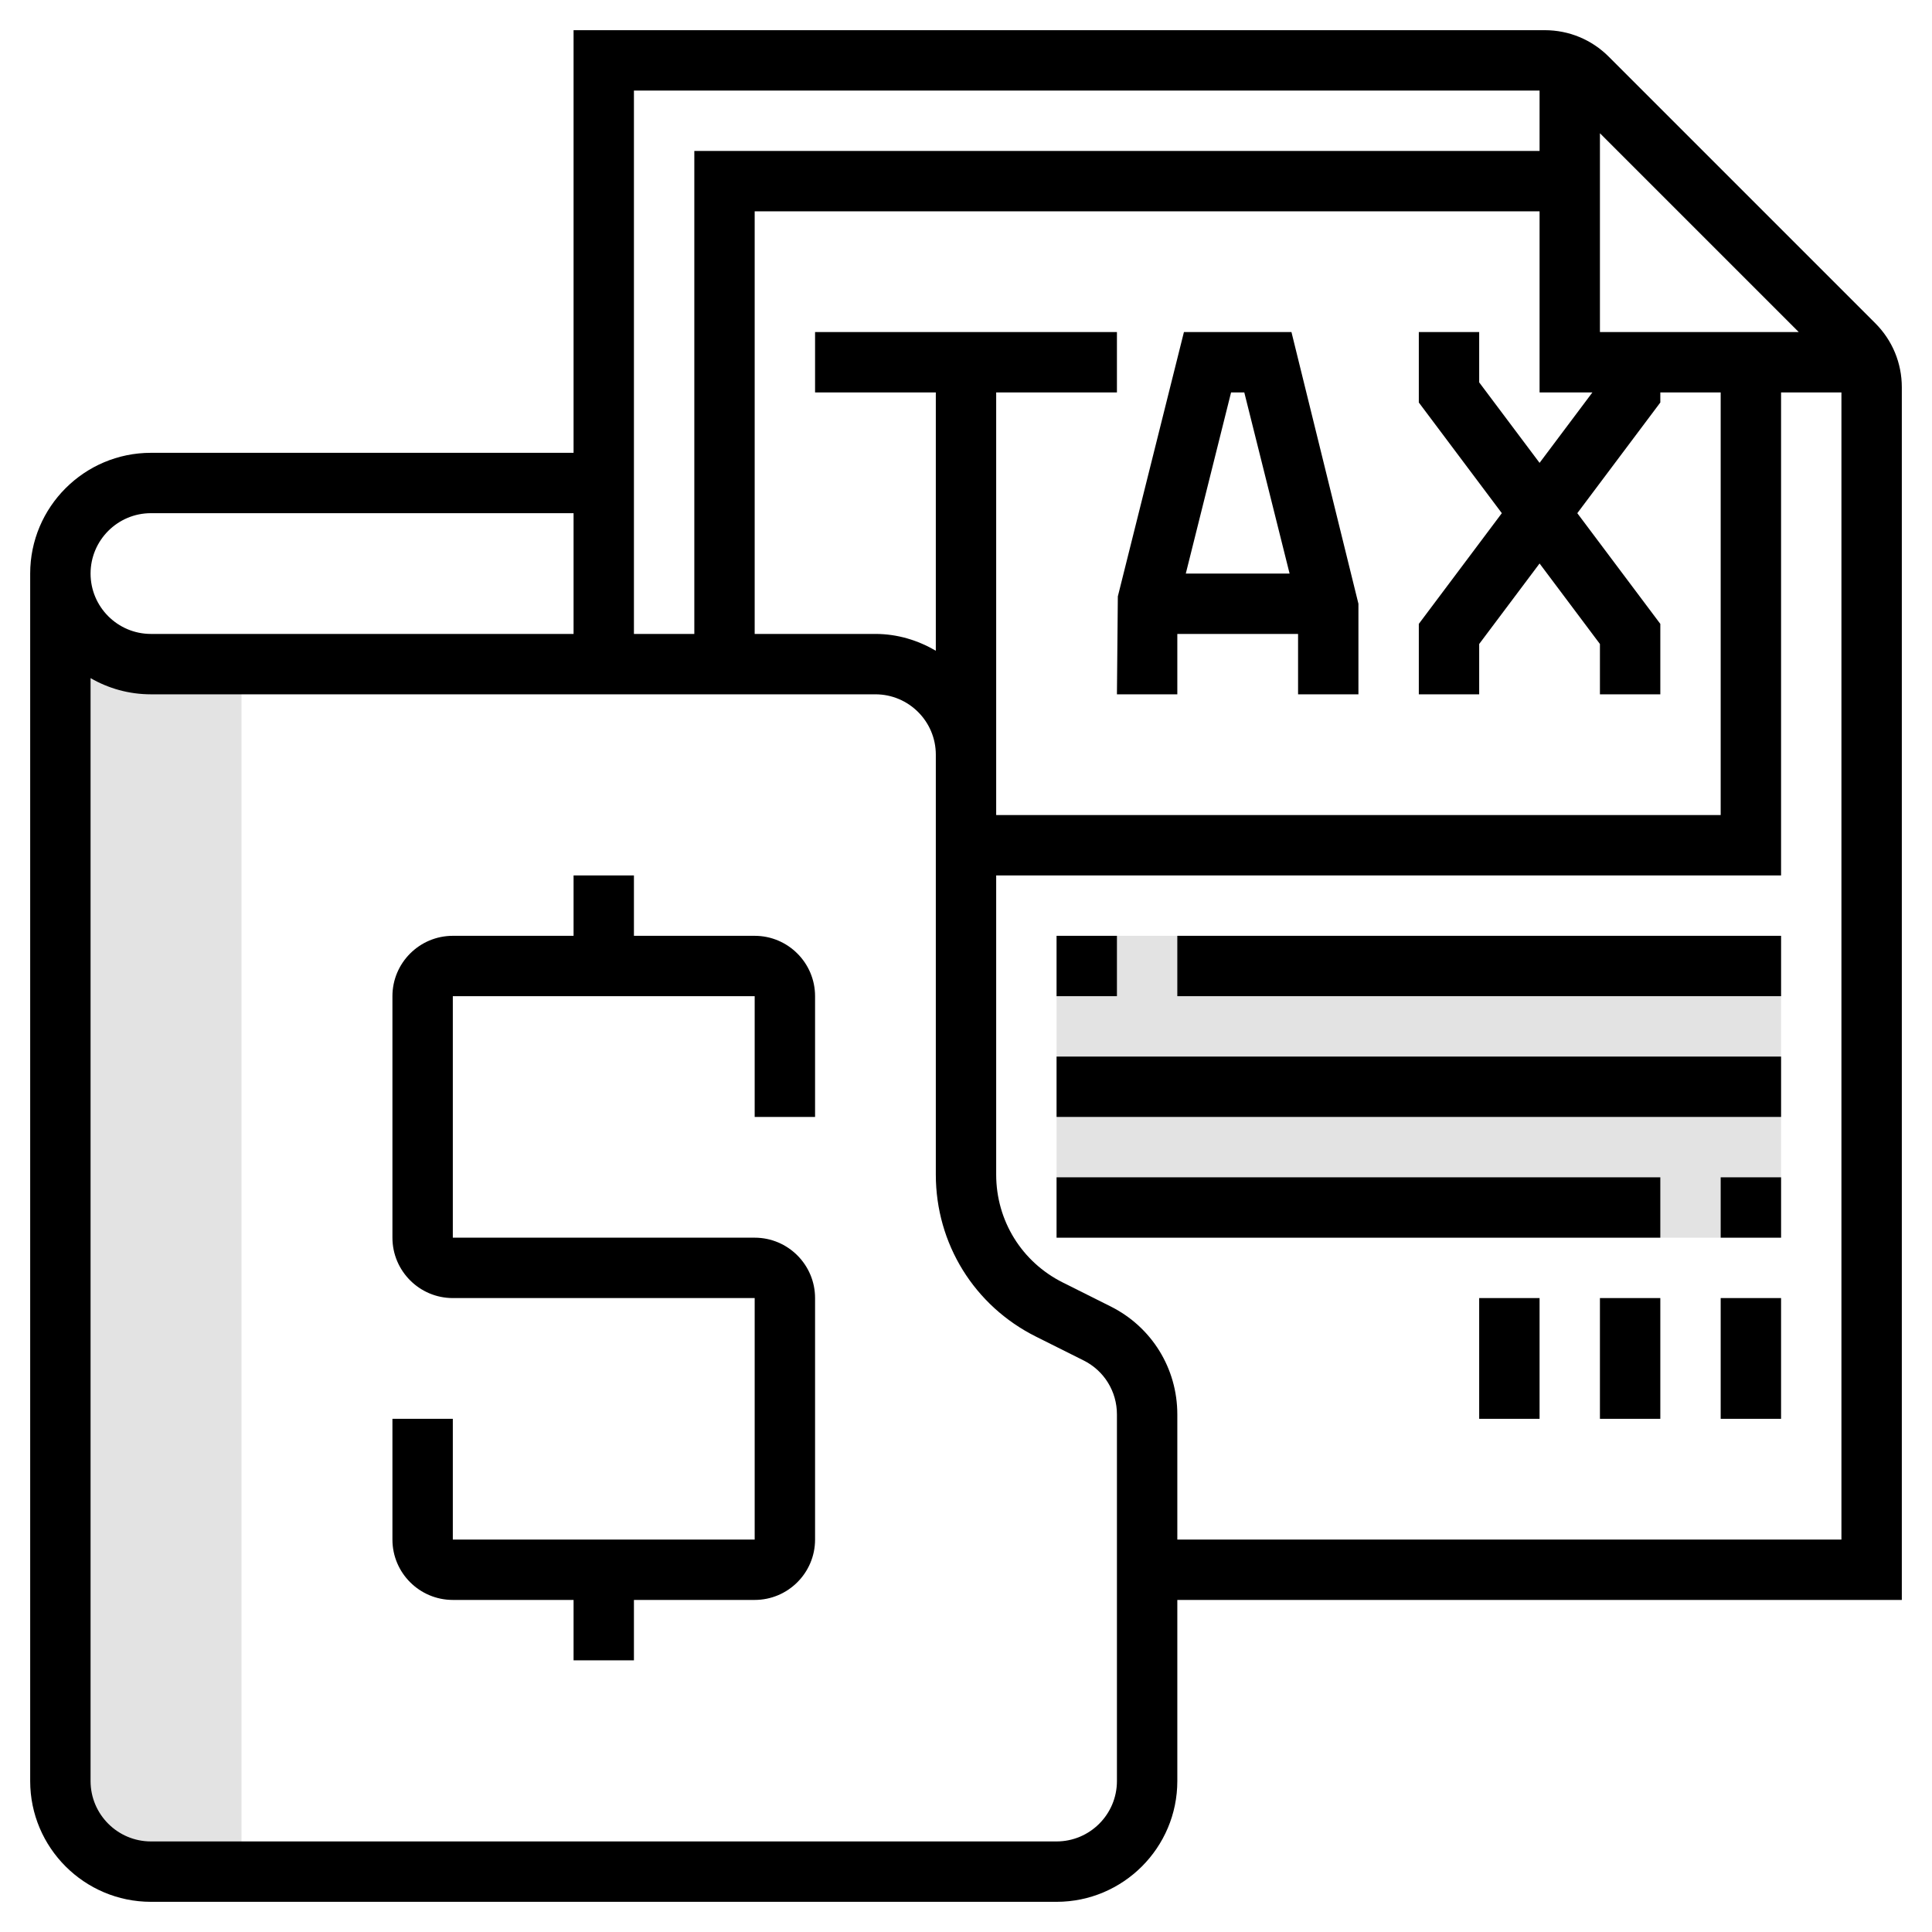 <?xml version="1.0" encoding="UTF-8"?> <svg xmlns="http://www.w3.org/2000/svg" width="90" height="90" viewBox="0 0 90 90" fill="none"><path d="M49.219 43.594H82.969V57.656H49.219V43.594Z" fill="#E3E3E3"></path><path d="M11.25 30.938H7.031C4.701 30.938 2.812 29.049 2.812 26.719V82.969C2.812 85.299 4.701 87.188 7.031 87.188H11.25V30.938Z" fill="#E3E3E3"></path><path d="M88.594 18.041C88.594 16.914 88.155 15.854 87.358 15.057L74.943 2.642C74.147 1.845 73.087 1.406 71.959 1.406H26.719V21.094H7.031C3.929 21.094 1.406 23.617 1.406 26.719V82.969C1.406 86.071 3.929 88.594 7.031 88.594H49.219C52.321 88.594 54.844 86.071 54.844 82.969V74.531H88.594V18.041ZM46.406 35.156V18.281H52.031V15.469H37.969V18.281H43.594V30.313C42.763 29.829 41.811 29.531 40.781 29.531H35.156V9.844H71.719V18.281H74.18L71.719 21.562L68.906 17.812V15.469H66.094V18.75L69.961 23.906L66.094 29.063V32.344H68.906V30L71.719 26.249L74.531 30V32.344H77.344V29.063L73.477 23.906L77.344 18.75V18.281H80.156V37.969H46.406V35.156ZM74.531 15.469V6.207L83.793 15.469H74.531ZM71.719 4.219V7.031H32.344V29.531H29.531V4.219H71.719ZM7.031 23.906H26.719V29.531H7.031C5.48 29.531 4.219 28.27 4.219 26.719C4.219 25.168 5.48 23.906 7.031 23.906ZM52.031 82.969C52.031 84.52 50.77 85.781 49.219 85.781H7.031C5.48 85.781 4.219 84.52 4.219 82.969V31.589C5.047 32.069 6.008 32.344 7.031 32.344H40.781C42.332 32.344 43.594 33.605 43.594 35.156V54.717C43.594 57.935 45.381 60.826 48.258 62.264L50.477 63.374C51.435 63.852 52.031 64.817 52.031 65.888V82.969ZM54.844 71.719V65.888C54.844 63.745 53.653 61.816 51.734 60.857L49.516 59.747C47.597 58.79 46.406 56.862 46.406 54.717V40.781H82.969V18.281H85.781V71.719H54.844Z" fill="black"></path><path d="M35.156 43.594H29.531V40.781H26.719V43.594H21.094C19.543 43.594 18.281 44.855 18.281 46.406V57.656C18.281 59.207 19.543 60.469 21.094 60.469H35.156V71.719H21.094V66.094H18.281V71.719C18.281 73.27 19.543 74.531 21.094 74.531H26.719V77.344H29.531V74.531H35.156C36.707 74.531 37.969 73.27 37.969 71.719V60.469C37.969 58.918 36.707 57.656 35.156 57.656H21.094V46.406H35.156V52.031H37.969V46.406C37.969 44.855 36.707 43.594 35.156 43.594Z" fill="black"></path><path d="M80.156 60.469H82.969V66.094H80.156V60.469Z" fill="black"></path><path d="M74.531 60.469H77.344V66.094H74.531V60.469Z" fill="black"></path><path d="M68.906 60.469H71.719V66.094H68.906V60.469Z" fill="black"></path><path d="M54.844 43.594H82.969V46.406H54.844V43.594Z" fill="black"></path><path d="M49.219 43.594H52.031V46.406H49.219V43.594Z" fill="black"></path><path d="M49.219 49.219H82.969V52.031H49.219V49.219Z" fill="black"></path><path d="M80.156 54.844H82.969V57.656H80.156V54.844Z" fill="black"></path><path d="M49.219 54.844H77.344V57.656H49.219V54.844Z" fill="black"></path><path d="M55.152 15.469L52.073 27.783L52.031 32.344H54.844V29.531H60.469V32.344H63.281V28.125L60.161 15.469H55.152ZM57.964 18.281L60.074 26.719H55.239L57.348 18.281H57.964Z" fill="black"></path></svg> 